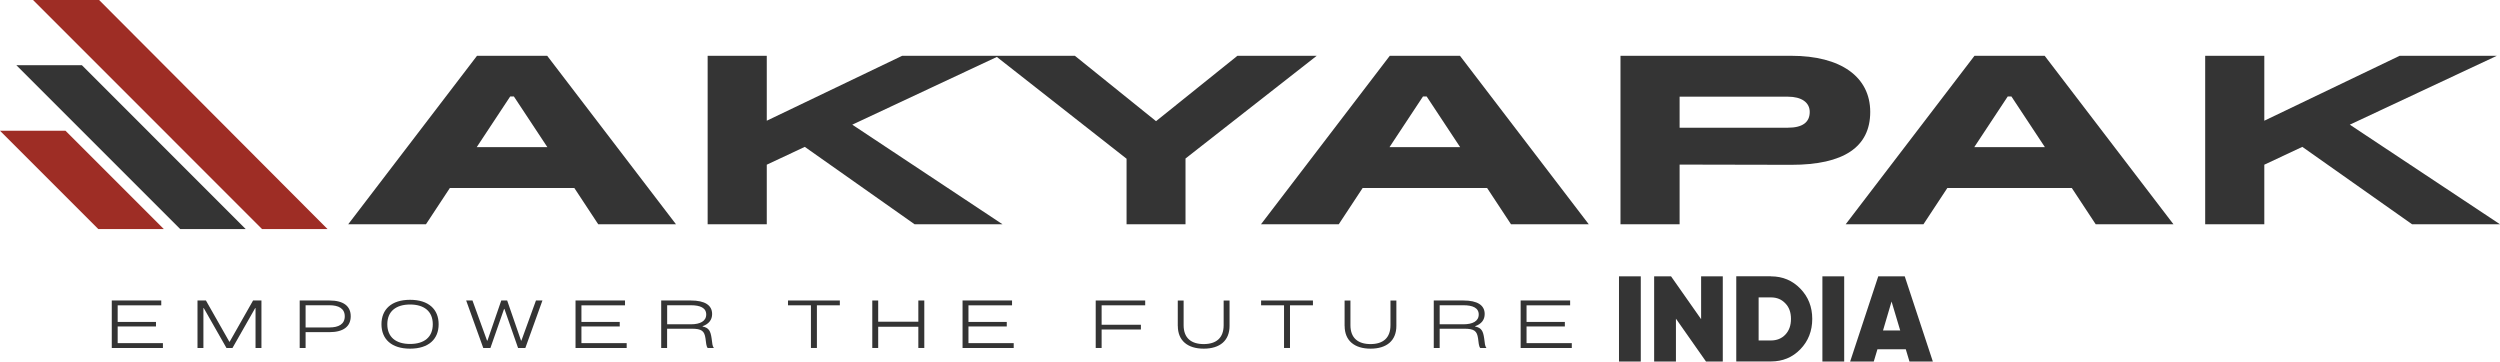 <?xml version="1.0" encoding="UTF-8"?>
<svg id="Layer_1" data-name="Layer 1" xmlns="http://www.w3.org/2000/svg" viewBox="0 0 435.95 63.04">
  <defs>
    <style>
      .cls-1 {
        fill: #9e2d25;
      }

      .cls-2 {
        fill: #343434;
      }
    </style>
  </defs>
  <g>
    <g>
      <path class="cls-2" d="M28.4,60.68h-8.91v-8.28h8.63v.84h-7.6v2.9h6.68v.79h-6.68v2.91h7.89v.84Z"/>
      <path class="cls-2" d="M45.59,52.4v8.28h-1.03v-6.96h-.06l-3.96,6.96h-1.05l-3.96-6.96h-.06v6.96h-1.03v-8.28h1.47l4.08,7.19h.06l4.08-7.19h1.47Z"/>
      <path class="cls-2" d="M53.29,60.68h-1.03v-8.28h5.19c2.45,0,3.71.98,3.71,2.75s-1.27,2.77-3.71,2.77h-4.16v2.75ZM53.29,57.1h4.17c1.58,0,2.66-.57,2.66-1.94s-1.08-1.93-2.66-1.93h-4.17v3.87Z"/>
      <path class="cls-2" d="M76.49,56.54c0,2.59-1.73,4.26-4.98,4.26s-4.99-1.67-4.99-4.26,1.74-4.26,4.99-4.26,4.98,1.67,4.98,4.26ZM75.47,56.54c0-2.26-1.52-3.44-3.96-3.44s-3.97,1.18-3.97,3.44,1.51,3.44,3.97,3.44,3.96-1.18,3.96-3.44Z"/>
      <path class="cls-2" d="M94.59,52.4l-2.98,8.28h-1.27l-2.38-6.81h-.06l-2.38,6.81h-1.25l-2.98-8.28h1.1l2.54,7h.07l2.41-7h1.03l2.42,7h.06l2.54-7h1.11Z"/>
      <path class="cls-2" d="M109.27,60.68h-8.91v-8.28h8.63v.84h-7.6v2.9h6.68v.79h-6.68v2.91h7.89v.84Z"/>
      <path class="cls-2" d="M124.49,60.68h-1.09c-.26-.34-.27-.91-.38-1.69-.19-1.26-.63-1.67-2.42-1.67h-4.27v3.36h-1.03v-8.28h5.17c2.45,0,3.71.82,3.71,2.36,0,1.02-.58,1.74-1.66,2.12v.06c1.1.21,1.39.79,1.57,2.06.13.93.12,1.32.39,1.68ZM123.15,54.84c0-1.16-1.06-1.61-2.66-1.61h-4.15v3.32h4.15c1.6,0,2.66-.54,2.66-1.71Z"/>
      <path class="cls-2" d="M137.42,52.4h9.03v.84h-4v7.44h-1.04v-7.44h-4v-.84Z"/>
      <path class="cls-2" d="M153.14,60.68h-1.03v-8.28h1.03v3.7h7v-3.7h1.04v8.28h-1.04v-3.7h-7v3.7Z"/>
      <path class="cls-2" d="M176.76,60.68h-8.91v-8.28h8.63v.84h-7.6v2.9h6.68v.79h-6.68v2.91h7.89v.84Z"/>
      <path class="cls-2" d="M192.1,60.68h-1.03v-8.28h8.63v.84h-7.6v3.39h6.85v.83h-6.85v3.22Z"/>
      <path class="cls-2" d="M205.38,56.84v-4.43h1.02v4.3c0,2.25,1.34,3.29,3.5,3.29s3.48-1.04,3.48-3.29v-4.3h1.03v4.42c0,2.57-1.69,3.97-4.5,3.97s-4.52-1.4-4.52-3.96Z"/>
      <path class="cls-2" d="M219.92,52.4h9.03v.84h-4v7.44h-1.04v-7.44h-4v-.84Z"/>
      <path class="cls-2" d="M234.47,56.84v-4.43h1.02v4.3c0,2.25,1.34,3.29,3.5,3.29s3.48-1.04,3.48-3.29v-4.3h1.03v4.42c0,2.57-1.69,3.97-4.5,3.97s-4.52-1.4-4.52-3.96Z"/>
      <path class="cls-2" d="M259.21,60.68h-1.09c-.26-.34-.27-.91-.38-1.69-.19-1.26-.63-1.67-2.42-1.67h-4.27v3.36h-1.03v-8.28h5.17c2.45,0,3.71.82,3.71,2.36,0,1.02-.58,1.74-1.66,2.12v.06c1.1.21,1.39.79,1.57,2.06.13.93.12,1.32.39,1.68ZM257.86,54.84c0-1.16-1.06-1.61-2.66-1.61h-4.15v3.32h4.15c1.6,0,2.66-.54,2.66-1.71Z"/>
      <path class="cls-2" d="M274.08,60.68h-8.91v-8.28h8.63v.84h-7.6v2.9h6.68v.79h-6.68v2.91h7.89v.84Z"/>
    </g>
    <g>
      <path class="cls-2" d="M83.18,9.73l-22.46,29.38h13.56l4.17-6.33h21.7l4.17,6.33h13.56l-22.46-29.38h-12.24ZM89.61,16.82l5.84,8.84h-12.32l5.84-8.84h.63Z"/>
      <polygon class="cls-2" points="215.78 9.73 201.59 21.13 187.55 9.82 187.44 9.73 174.26 9.73 173.57 9.73 157.32 9.73 133.71 21.05 133.71 9.73 123.4 9.73 123.4 39.11 133.71 39.11 133.71 28.72 140.34 25.61 159.49 39.11 174.82 39.11 148.62 21.74 173.83 9.93 196.45 27.68 196.45 39.11 206.73 39.11 206.73 27.64 229.61 9.73 215.78 9.73"/>
      <path class="cls-2" d="M242.35,9.73l-22.46,29.38h13.56l4.17-6.33h21.7l4.17,6.33h13.56l-22.46-29.38h-12.24ZM248.78,16.82l5.84,8.84h-12.32l5.84-8.84h.63Z"/>
      <path class="cls-2" d="M326.13,19.52c0-6.13-5.14-9.79-13.75-9.79h-29.8v29.38h10.31v-10.41l19.49.04c9.13,0,13.75-3.1,13.75-9.22ZM292.89,16.86h18.88c2.38,0,3.81,1,3.81,2.66,0,1.82-1.28,2.75-3.81,2.75h-18.88v-5.41Z"/>
      <path class="cls-2" d="M344.31,9.73l-22.46,29.38h13.56l4.17-6.33h21.7l4.17,6.33h13.56l-22.46-29.38h-12.24ZM350.75,16.82l5.84,8.84h-12.32l5.84-8.84h.63Z"/>
      <polygon class="cls-2" points="409.76 21.74 435.4 9.73 418.45 9.73 394.85 21.05 394.85 9.73 384.54 9.73 384.54 39.11 394.85 39.11 394.85 28.72 401.48 25.61 420.62 39.11 435.95 39.11 409.76 21.74"/>
    </g>
    <g>
      <polygon class="cls-1" points="57.11 39.94 45.69 39.94 5.76 0 17.28 0 57.11 39.94"/>
      <polygon class="cls-2" points="42.84 39.94 31.42 39.94 2.85 11.37 14.28 11.37 42.84 39.94"/>
      <polygon class="cls-1" points="0 22.8 17.14 39.94 28.56 39.94 11.42 22.8 0 22.8"/>
    </g>
  </g>
  <g>
    <path class="cls-2" d="M282.32,48.19h3.8v14.85h-3.8v-14.85Z"/>
    <path class="cls-2" d="M296.64,48.19h3.78v14.85h-2.93l-5.24-7.47v7.47h-3.8v-14.85h2.95l5.24,7.47v-7.47Z"/>
    <path class="cls-2" d="M308.81,48.19c2.06,0,3.75.72,5.13,2.14,1.38,1.42,2.08,3.18,2.08,5.28s-.7,3.88-2.08,5.3c-1.38,1.42-3.08,2.12-5.13,2.12h-6.04v-14.85h6.04ZM308.81,59.37c1.04,0,1.87-.34,2.52-1.02.66-.7.98-1.61.98-2.74s-.32-2.04-.98-2.71c-.66-.7-1.48-1.04-2.52-1.04h-2.14v7.51h2.14Z"/>
    <path class="cls-2" d="M317.79,48.19h3.8v14.85h-3.8v-14.85Z"/>
    <path class="cls-2" d="M332.97,63.04l-.64-2.14h-4.94l-.64,2.14h-4.12l4.9-14.85h4.62l4.9,14.85h-4.09ZM328.37,57.63h2.99l-1.51-5.05-1.49,5.05Z"/>
  </g>
</svg>